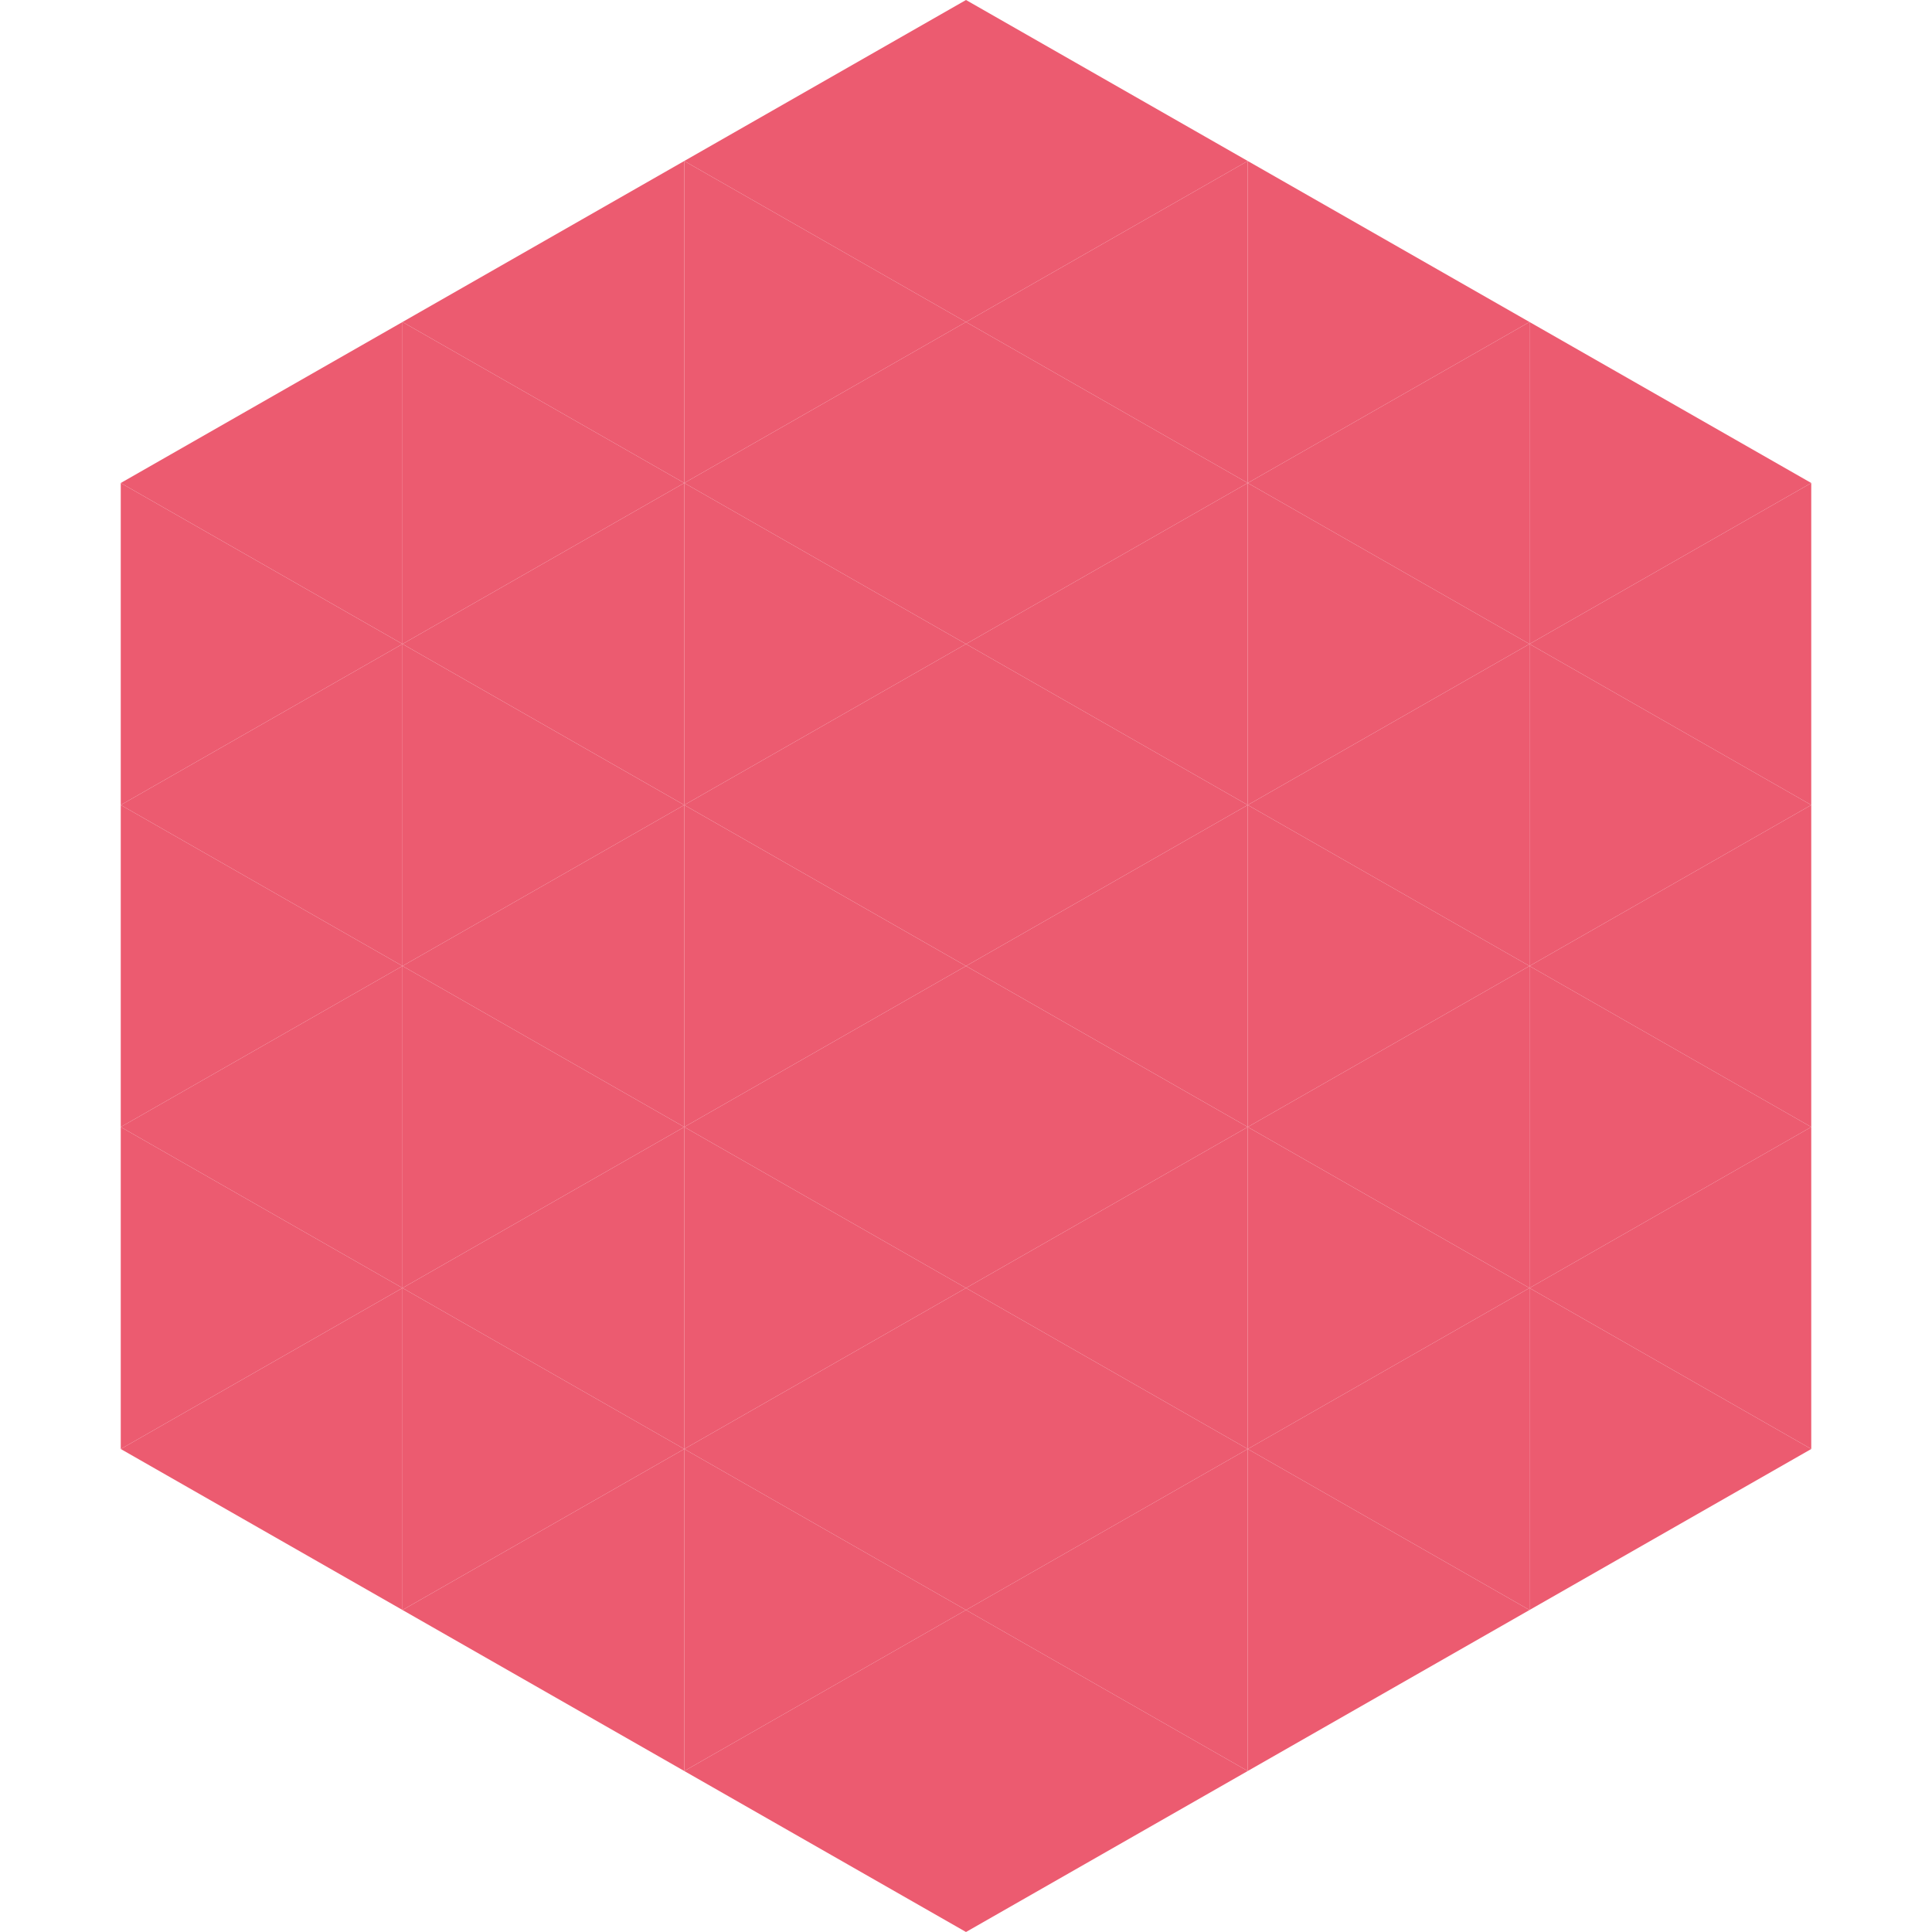 <?xml version="1.0"?>
<!-- Generated by SVGo -->
<svg width="240" height="240"
     xmlns="http://www.w3.org/2000/svg"
     xmlns:xlink="http://www.w3.org/1999/xlink">
<polygon points="50,40 15,60 50,80" style="fill:rgb(236,91,112)" />
<polygon points="190,40 225,60 190,80" style="fill:rgb(236,91,112)" />
<polygon points="15,60 50,80 15,100" style="fill:rgb(236,91,112)" />
<polygon points="225,60 190,80 225,100" style="fill:rgb(236,91,112)" />
<polygon points="50,80 15,100 50,120" style="fill:rgb(236,91,112)" />
<polygon points="190,80 225,100 190,120" style="fill:rgb(236,91,112)" />
<polygon points="15,100 50,120 15,140" style="fill:rgb(236,91,112)" />
<polygon points="225,100 190,120 225,140" style="fill:rgb(236,91,112)" />
<polygon points="50,120 15,140 50,160" style="fill:rgb(236,91,112)" />
<polygon points="190,120 225,140 190,160" style="fill:rgb(236,91,112)" />
<polygon points="15,140 50,160 15,180" style="fill:rgb(236,91,112)" />
<polygon points="225,140 190,160 225,180" style="fill:rgb(236,91,112)" />
<polygon points="50,160 15,180 50,200" style="fill:rgb(236,91,112)" />
<polygon points="190,160 225,180 190,200" style="fill:rgb(236,91,112)" />
<polygon points="15,180 50,200 15,220" style="fill:rgb(255,255,255); fill-opacity:0" />
<polygon points="225,180 190,200 225,220" style="fill:rgb(255,255,255); fill-opacity:0" />
<polygon points="50,0 85,20 50,40" style="fill:rgb(255,255,255); fill-opacity:0" />
<polygon points="190,0 155,20 190,40" style="fill:rgb(255,255,255); fill-opacity:0" />
<polygon points="85,20 50,40 85,60" style="fill:rgb(236,91,112)" />
<polygon points="155,20 190,40 155,60" style="fill:rgb(236,91,112)" />
<polygon points="50,40 85,60 50,80" style="fill:rgb(236,91,112)" />
<polygon points="190,40 155,60 190,80" style="fill:rgb(236,91,112)" />
<polygon points="85,60 50,80 85,100" style="fill:rgb(236,91,112)" />
<polygon points="155,60 190,80 155,100" style="fill:rgb(236,91,112)" />
<polygon points="50,80 85,100 50,120" style="fill:rgb(236,91,112)" />
<polygon points="190,80 155,100 190,120" style="fill:rgb(236,91,112)" />
<polygon points="85,100 50,120 85,140" style="fill:rgb(236,91,112)" />
<polygon points="155,100 190,120 155,140" style="fill:rgb(236,91,112)" />
<polygon points="50,120 85,140 50,160" style="fill:rgb(236,91,112)" />
<polygon points="190,120 155,140 190,160" style="fill:rgb(236,91,112)" />
<polygon points="85,140 50,160 85,180" style="fill:rgb(236,91,112)" />
<polygon points="155,140 190,160 155,180" style="fill:rgb(236,91,112)" />
<polygon points="50,160 85,180 50,200" style="fill:rgb(236,91,112)" />
<polygon points="190,160 155,180 190,200" style="fill:rgb(236,91,112)" />
<polygon points="85,180 50,200 85,220" style="fill:rgb(236,91,112)" />
<polygon points="155,180 190,200 155,220" style="fill:rgb(236,91,112)" />
<polygon points="120,0 85,20 120,40" style="fill:rgb(236,91,112)" />
<polygon points="120,0 155,20 120,40" style="fill:rgb(236,91,112)" />
<polygon points="85,20 120,40 85,60" style="fill:rgb(236,91,112)" />
<polygon points="155,20 120,40 155,60" style="fill:rgb(236,91,112)" />
<polygon points="120,40 85,60 120,80" style="fill:rgb(236,91,112)" />
<polygon points="120,40 155,60 120,80" style="fill:rgb(236,91,112)" />
<polygon points="85,60 120,80 85,100" style="fill:rgb(236,91,112)" />
<polygon points="155,60 120,80 155,100" style="fill:rgb(236,91,112)" />
<polygon points="120,80 85,100 120,120" style="fill:rgb(236,91,112)" />
<polygon points="120,80 155,100 120,120" style="fill:rgb(236,91,112)" />
<polygon points="85,100 120,120 85,140" style="fill:rgb(236,91,112)" />
<polygon points="155,100 120,120 155,140" style="fill:rgb(236,91,112)" />
<polygon points="120,120 85,140 120,160" style="fill:rgb(236,91,112)" />
<polygon points="120,120 155,140 120,160" style="fill:rgb(236,91,112)" />
<polygon points="85,140 120,160 85,180" style="fill:rgb(236,91,112)" />
<polygon points="155,140 120,160 155,180" style="fill:rgb(236,91,112)" />
<polygon points="120,160 85,180 120,200" style="fill:rgb(236,91,112)" />
<polygon points="120,160 155,180 120,200" style="fill:rgb(236,91,112)" />
<polygon points="85,180 120,200 85,220" style="fill:rgb(236,91,112)" />
<polygon points="155,180 120,200 155,220" style="fill:rgb(236,91,112)" />
<polygon points="120,200 85,220 120,240" style="fill:rgb(236,91,112)" />
<polygon points="120,200 155,220 120,240" style="fill:rgb(236,91,112)" />
<polygon points="85,220 120,240 85,260" style="fill:rgb(255,255,255); fill-opacity:0" />
<polygon points="155,220 120,240 155,260" style="fill:rgb(255,255,255); fill-opacity:0" />
</svg>
